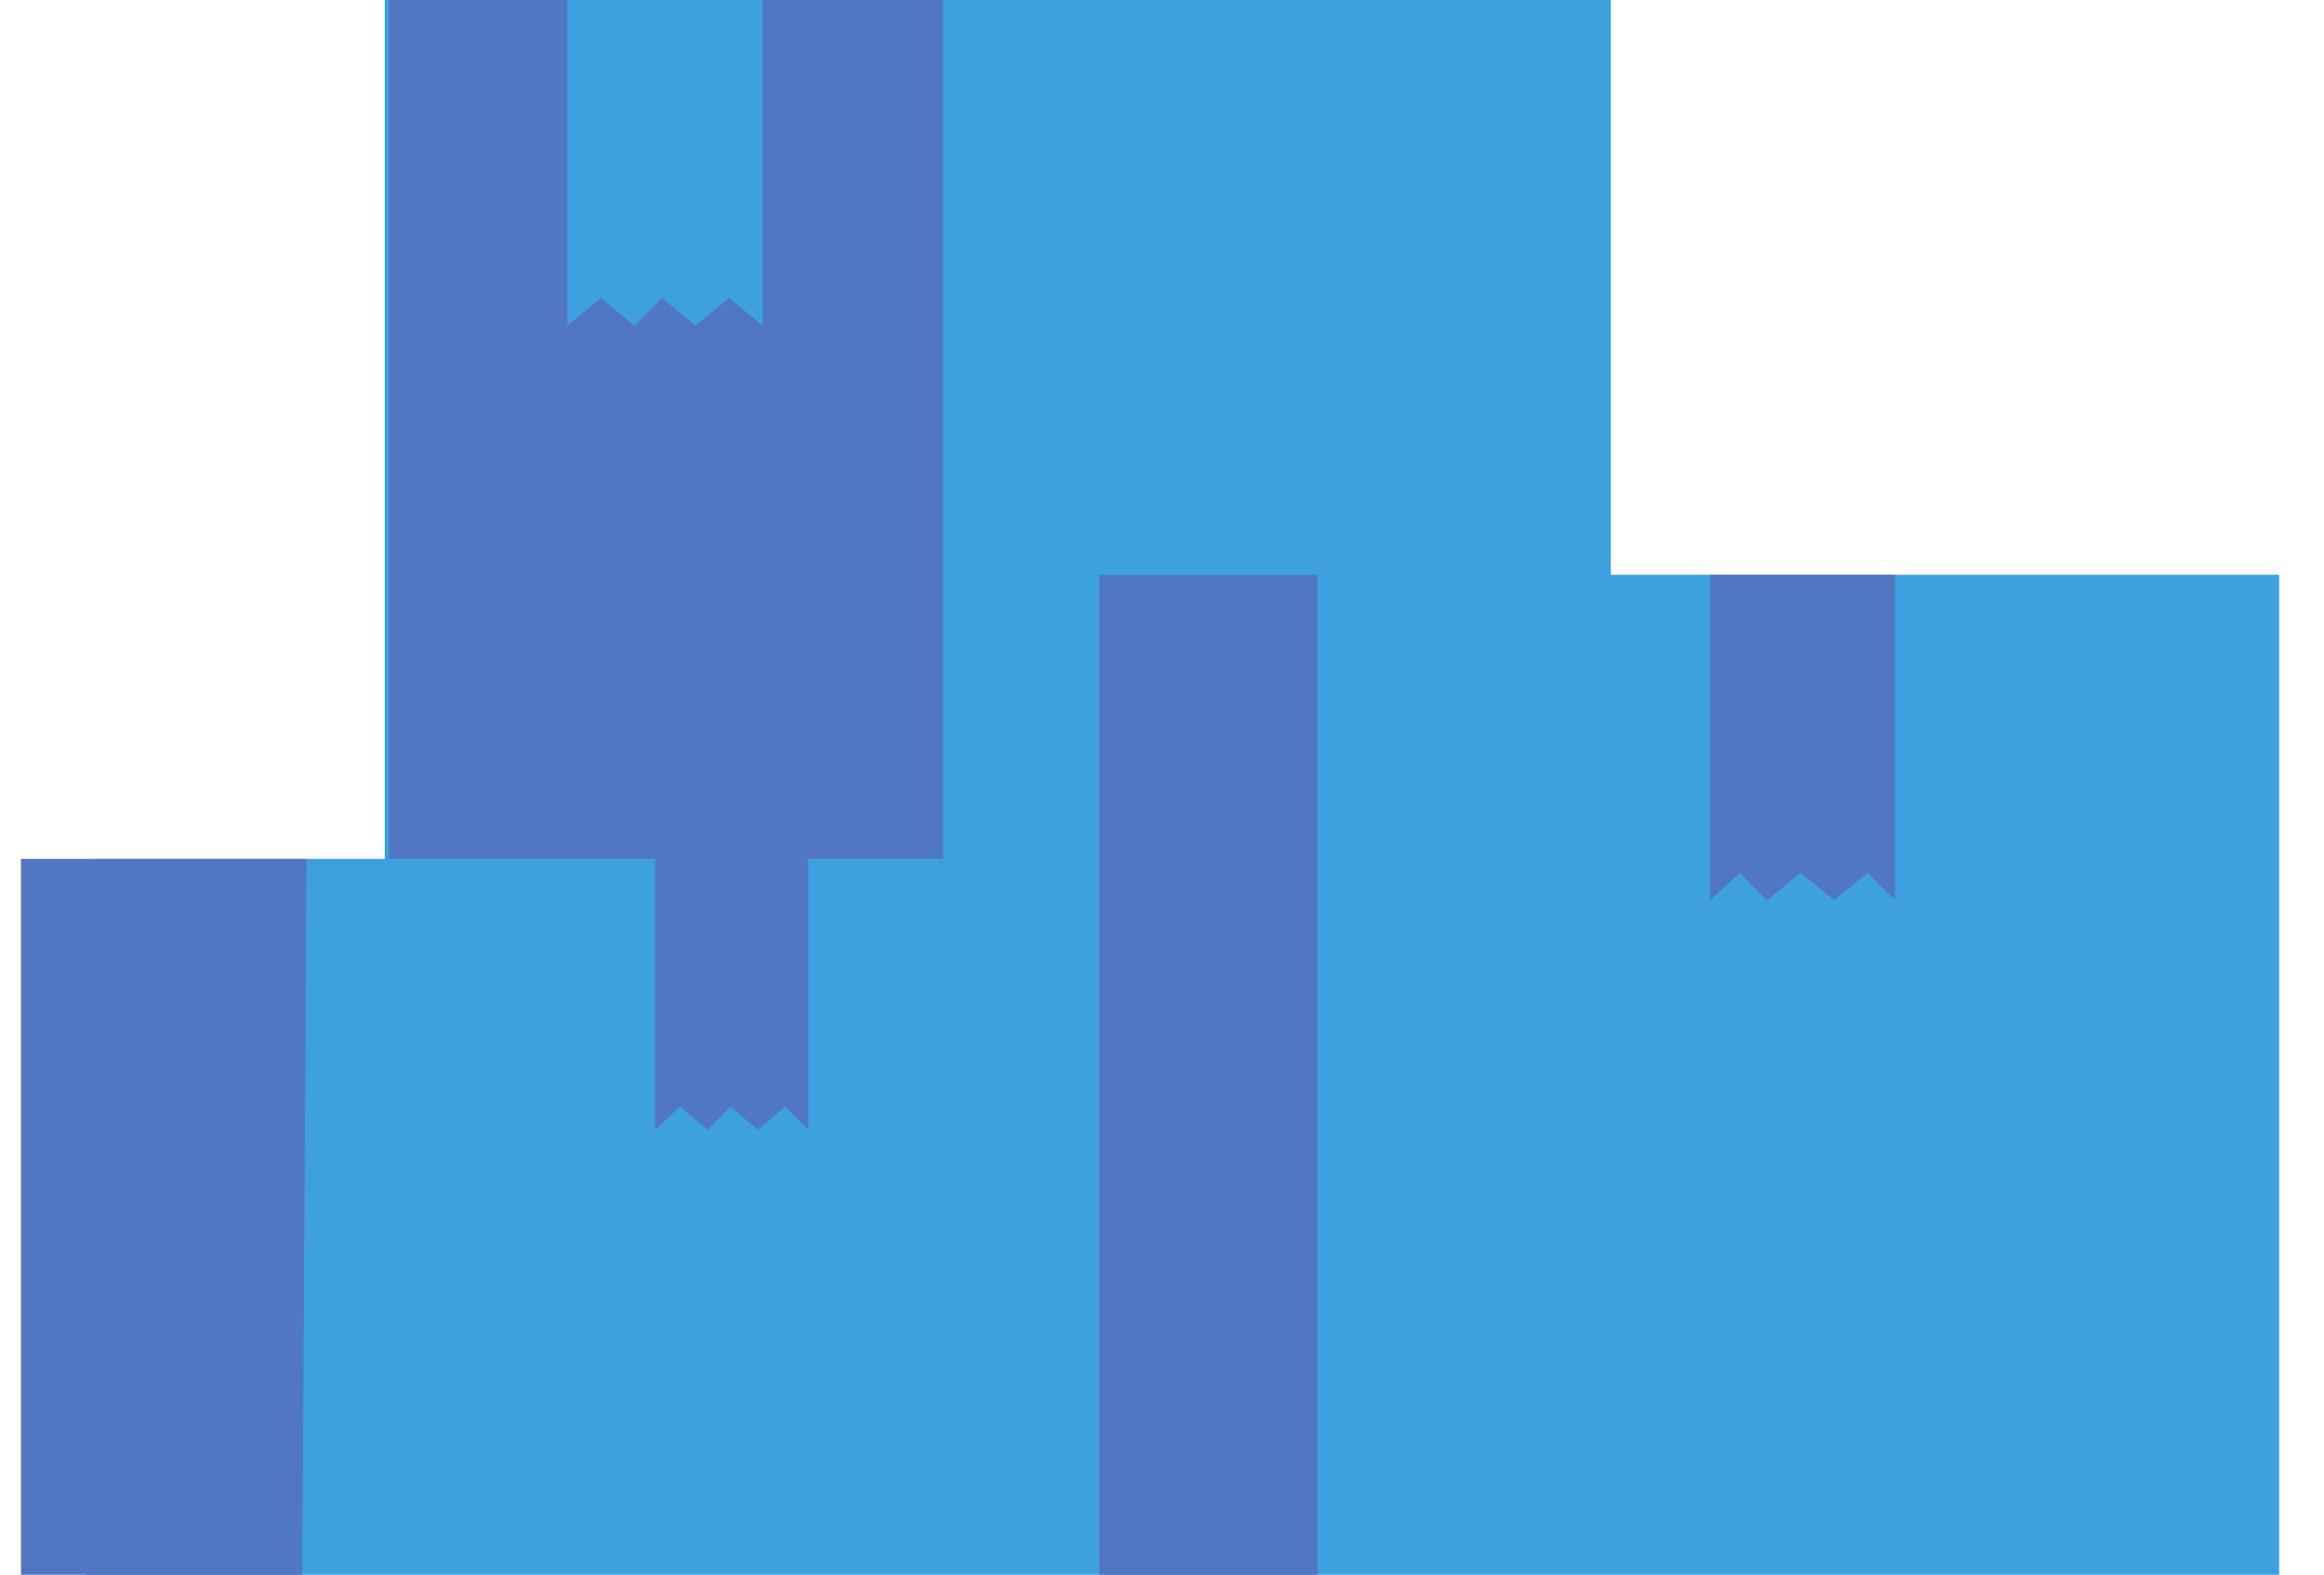 <?xml version="1.0" encoding="utf-8"?>
<!-- Generator: Adobe Illustrator 26.0.3, SVG Export Plug-In . SVG Version: 6.00 Build 0)  -->
<svg version="1.1" id="Layer_1" xmlns="http://www.w3.org/2000/svg" xmlns:xlink="http://www.w3.org/1999/xlink" x="0px" y="0px"
	 viewBox="0 0 110.7 75" style="enable-background:new 0 0 110.7 75;" xml:space="preserve">
<style type="text/css">
	.st0{fill:#3CA1DE;}
	.st1{fill:#5277C2;}
</style>
<g transform="translate(0 0)">
	<g transform="translate(16.027 0)">
		<rect x="2.3" class="st0" width="58.4" height="42"/>
		<rect x="2.5" class="st1" width="26.4" height="42"/>
		<path class="st0" d="M20.3,0v15.5l-1.6-1.3l-1.6,1.3l-1.6-1.3l-1.3,1.3l-1.6-1.3l-1.6,1.3V0H20.3z"/>
	</g>
	<g transform="translate(0 37.806)">
		<path class="st0" d="M52.5,3.1v34.2H4.1L4.3,3.1H52.5z"/>
		<path class="st1" d="M14.6,3.1l-0.2,34.2H1V3.1H14.6z"/>
		<path class="st1" d="M38.5,3.1V16l-1.1-1.1L36.1,16l-1.3-1.1L33.7,16l-1.3-1.1L31.2,16V3.1H38.5z"/>
	</g>
	<g transform="translate(47.464 25.273)">
		<path class="st0" d="M5.1,2.1h56v48h-56V2.1z"/>
		<path class="st1" d="M4.9,2.1h10.4v48H4.9V2.1z"/>
		<path class="st1" d="M42.8,2.1v15.5l-1.3-1.3l-1.6,1.3l-1.6-1.3l-1.6,1.3l-1.3-1.3L34,17.6V2.1H42.8z"/>
	</g>
</g>
</svg>
